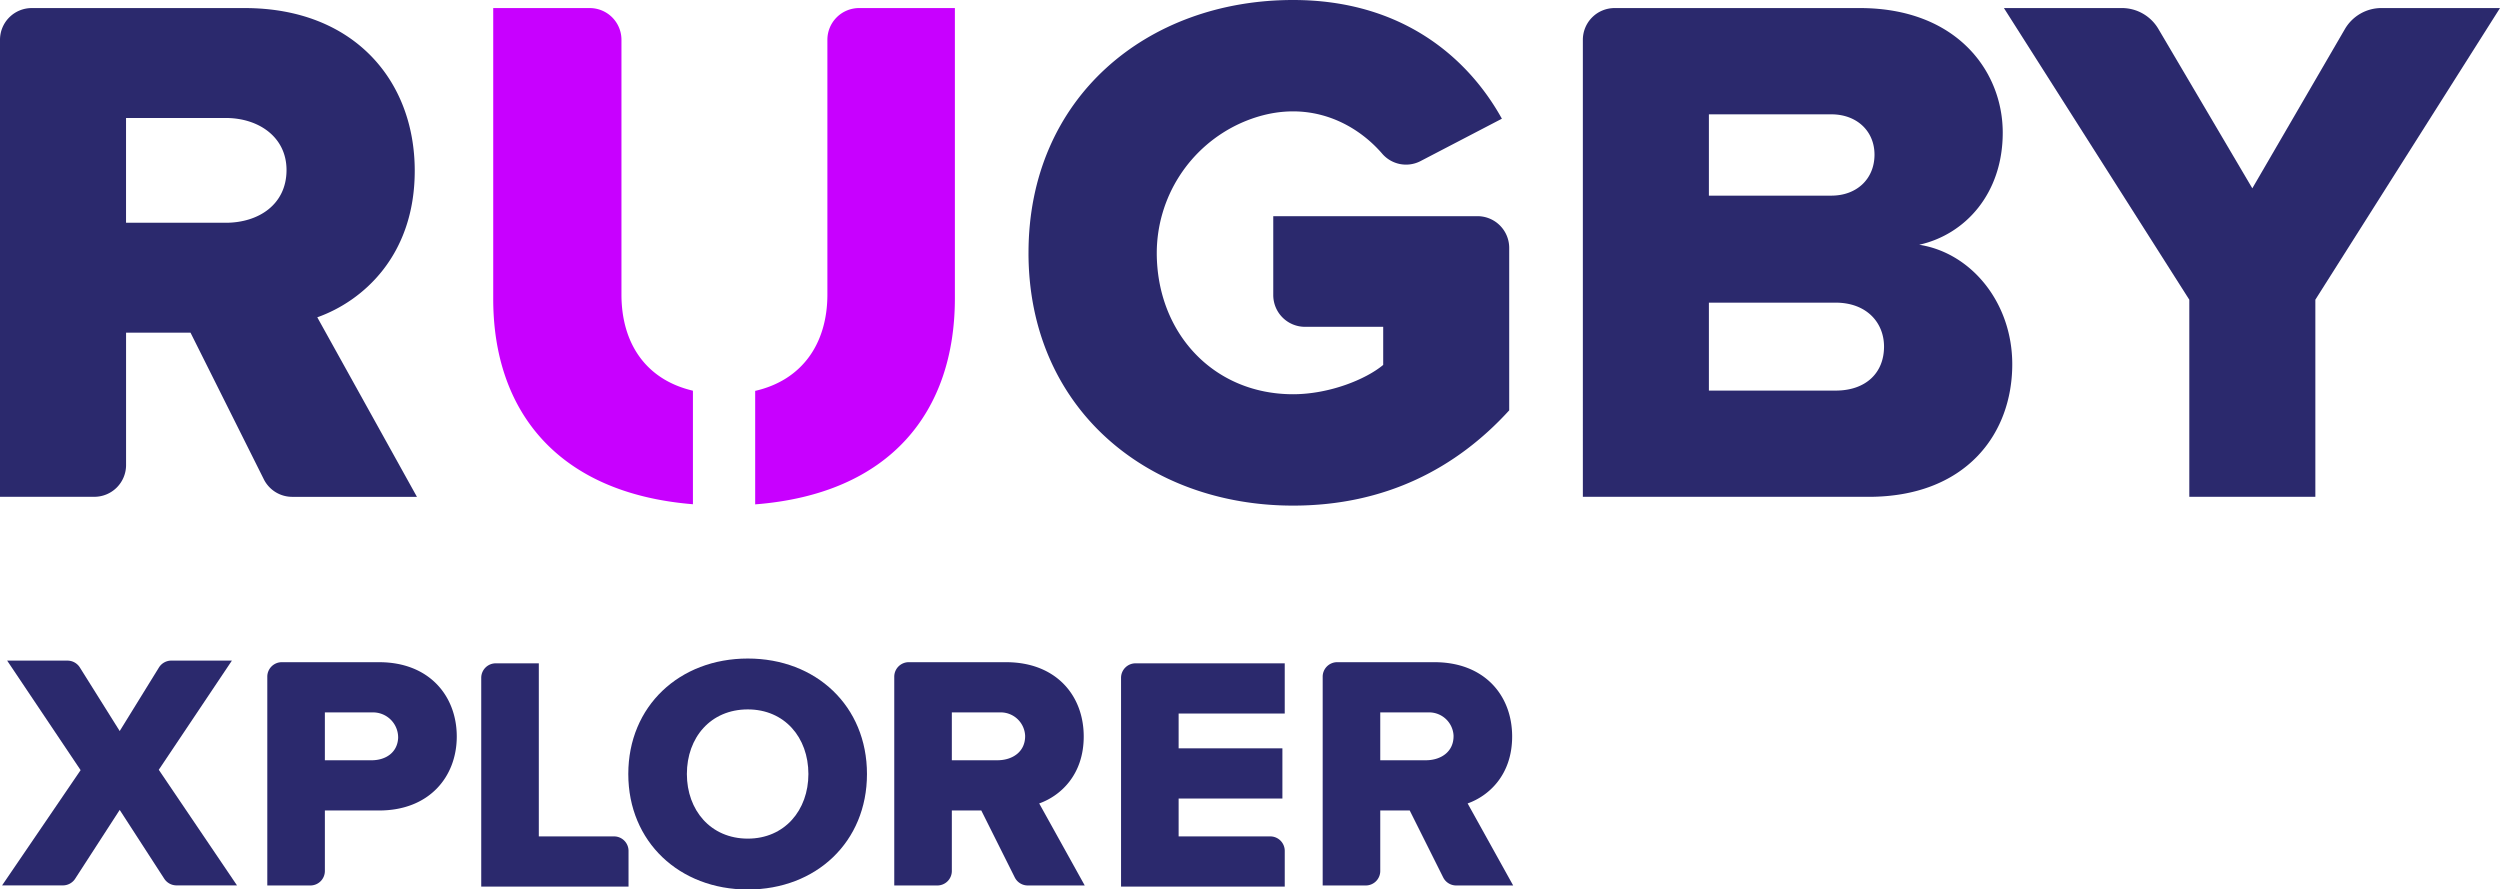 <?xml version="1.0" encoding="UTF-8"?>
<svg xmlns="http://www.w3.org/2000/svg" id="Layer_1" data-name="Layer 1" viewBox="0 0 504.218 179.398">
  <defs>
    <style>.cls-1{fill:#2b296d;}.cls-2{fill:#c800ff;}</style>
  </defs>
  <path class="cls-1" d="M401.788,366.78c0-6.651-5.617-10.494-12.268-10.494h-20.1V377.42h20.1c6.651,0,12.268-3.695,12.268-10.64m-4.579,62.376-14.783-29.567h-13v26.7a6.4,6.4,0,0,1-6.4,6.4H344V340.519a6.4,6.4,0,0,1,6.4-6.4h42.96c21.875,0,34.288,14.484,34.288,32.811,0,17.143-10.492,26.306-19.657,29.557l20.1,36.21H402.935a6.4,6.4,0,0,1-5.726-3.539" transform="translate(-344 -332.491)"></path>
  <path class="cls-1" d="M551.438,383.479c0-31.332,23.941-50.988,53.353-50.988,22.021,0,35.322,11.676,42.121,23.942l-16.475,8.582a6.345,6.345,0,0,1-7.722-1.593c-5.947-6.824-16.3-11.54-28.5-6.085a28.8,28.8,0,0,0-16.91,26.179c.018,16.092,11.392,28.487,27.49,28.487,7.241,0,14.631-2.956,18.178-5.912v-7.685H607.2a6.4,6.4,0,0,1-6.4-6.4V376.09h41.188a6.4,6.4,0,0,1,6.4,6.4v32.763c-10.643,11.676-24.978,19.213-43.6,19.213-29.412,0-53.353-19.656-53.353-50.988" transform="translate(-344 -332.491)"></path>
  <path class="cls-1" d="M723.985,402.4c0-4.878-3.547-8.868-9.755-8.868H688.663v17.736H714.23c6.06,0,9.755-3.548,9.755-8.868m-1.922-38.722c0-4.729-3.547-8.128-8.718-8.128H688.663v16.4h24.682c5.171,0,8.718-3.4,8.718-8.276m-58.821,69.019V340.518a6.4,6.4,0,0,1,6.4-6.4h49.464c19.507,0,28.821,12.711,28.821,25.126,0,12.266-7.538,20.542-16.851,22.612,10.5,1.625,18.772,11.675,18.772,24.089,0,14.336-9.607,26.751-28.968,26.751Z" transform="translate(-344 -332.491)"></path>
  <path class="cls-1" d="M785.555,432.694V392.938l-37.391-58.822h23.795a8.537,8.537,0,0,1,7.353,4.2l18.952,32.156,18.667-32.112a8.536,8.536,0,0,1,7.379-4.246h23.909l-37.243,58.822v39.756Z" transform="translate(-344 -332.491)"></path>
  <path class="cls-2" d="M517.273,334.117a6.4,6.4,0,0,0-6.4,6.4V391.9c0,9.767-4.983,17.237-14.563,19.426v22.891c27.283-2.131,40.278-18.7,40.278-41.578V334.117Z" transform="translate(-344 -332.491)"></path>
  <path class="cls-2" d="M483.755,411.289c-9.6-2.24-14.414-9.681-14.414-19.385V340.518a6.4,6.4,0,0,0-6.4-6.4H443.477V392.79c0,22.537,12.924,39.174,40.278,41.4Z" transform="translate(-344 -332.491)"></path>
  <path class="cls-1" d="M377.129,509.719l-8.986-13.881-8.984,13.881a2.944,2.944,0,0,1-2.471,1.344H344.423l15.836-23.244L345.443,465.73h12.168a2.942,2.942,0,0,1,2.494,1.38l8.038,12.824,7.906-12.807a2.943,2.943,0,0,1,2.5-1.4h12.223l-14.749,22.021L391.8,511.063H379.6a2.945,2.945,0,0,1-2.47-1.344" transform="translate(-344 -332.491)"></path>
  <path class="cls-1" d="M570.1,511.31V469.2a2.924,2.924,0,0,1,2.924-2.924h30.091v10.128h-21.4v7.021h20.93v10.127h-20.93v7.63h18.479a2.923,2.923,0,0,1,2.923,2.923v7.2Z" transform="translate(-344 -332.491)"></path>
  <path class="cls-1" d="M441.059,511.31V469.2a2.924,2.924,0,0,1,2.924-2.924h8.689v34.906h15.17a2.924,2.924,0,0,1,2.925,2.923v7.2Z" transform="translate(-344 -332.491)"></path>
  <path class="cls-1" d="M470.719,488.6c0-13.706,10.331-23.292,24.105-23.292s24.034,9.586,24.034,23.292-10.262,23.293-24.034,23.293S470.719,502.3,470.719,488.6m36.325,0c0-7.359-4.794-13.031-12.22-13.031-7.5,0-12.289,5.672-12.289,13.031,0,7.292,4.793,13.031,12.289,13.031,7.426,0,12.22-5.739,12.22-13.031" transform="translate(-344 -332.491)"></path>
  <path class="cls-1" d="M397.91,511.08V468.97a2.922,2.922,0,0,1,2.923-2.923H420.46c10.127,0,15.664,6.819,15.664,14.988,0,8.1-5.537,14.921-15.664,14.921H409.523v12.2a2.924,2.924,0,0,1-2.924,2.923ZM424.3,481.324a5.055,5.055,0,0,0-5.136-5.15h-9.642v9.655h9.384c3.006,0,5.253-1.645,5.394-4.5" transform="translate(-344 -332.491)"></path>
  <path class="cls-1" d="M548.668,509.464l-6.754-13.509h-5.941v12.2a2.924,2.924,0,0,1-2.924,2.924H524.36V468.97a2.924,2.924,0,0,1,2.923-2.924H546.91c9.993,0,15.663,6.616,15.663,14.989,0,7.832-4.793,12.018-8.979,13.5l9.183,16.542H551.283a2.925,2.925,0,0,1-2.615-1.616m2.09-28.565a4.932,4.932,0,0,0-5.01-4.725h-9.775v9.654h9.183c3.059,0,5.639-1.711,5.6-4.929" transform="translate(-344 -332.491)"></path>
  <path class="cls-1" d="M635.076,509.464l-6.755-13.509H622.38v12.2a2.924,2.924,0,0,1-2.923,2.924h-8.689V468.97a2.923,2.923,0,0,1,2.922-2.924h19.628c9.992,0,15.663,6.616,15.663,14.989,0,7.832-4.793,12.018-8.979,13.5l9.183,16.542H637.69a2.923,2.923,0,0,1-2.614-1.616m2.09-28.565a4.932,4.932,0,0,0-5.01-4.725H622.38v9.654h9.182c3.06,0,5.64-1.711,5.6-4.929" transform="translate(-344 -332.491)"></path>
</svg>
